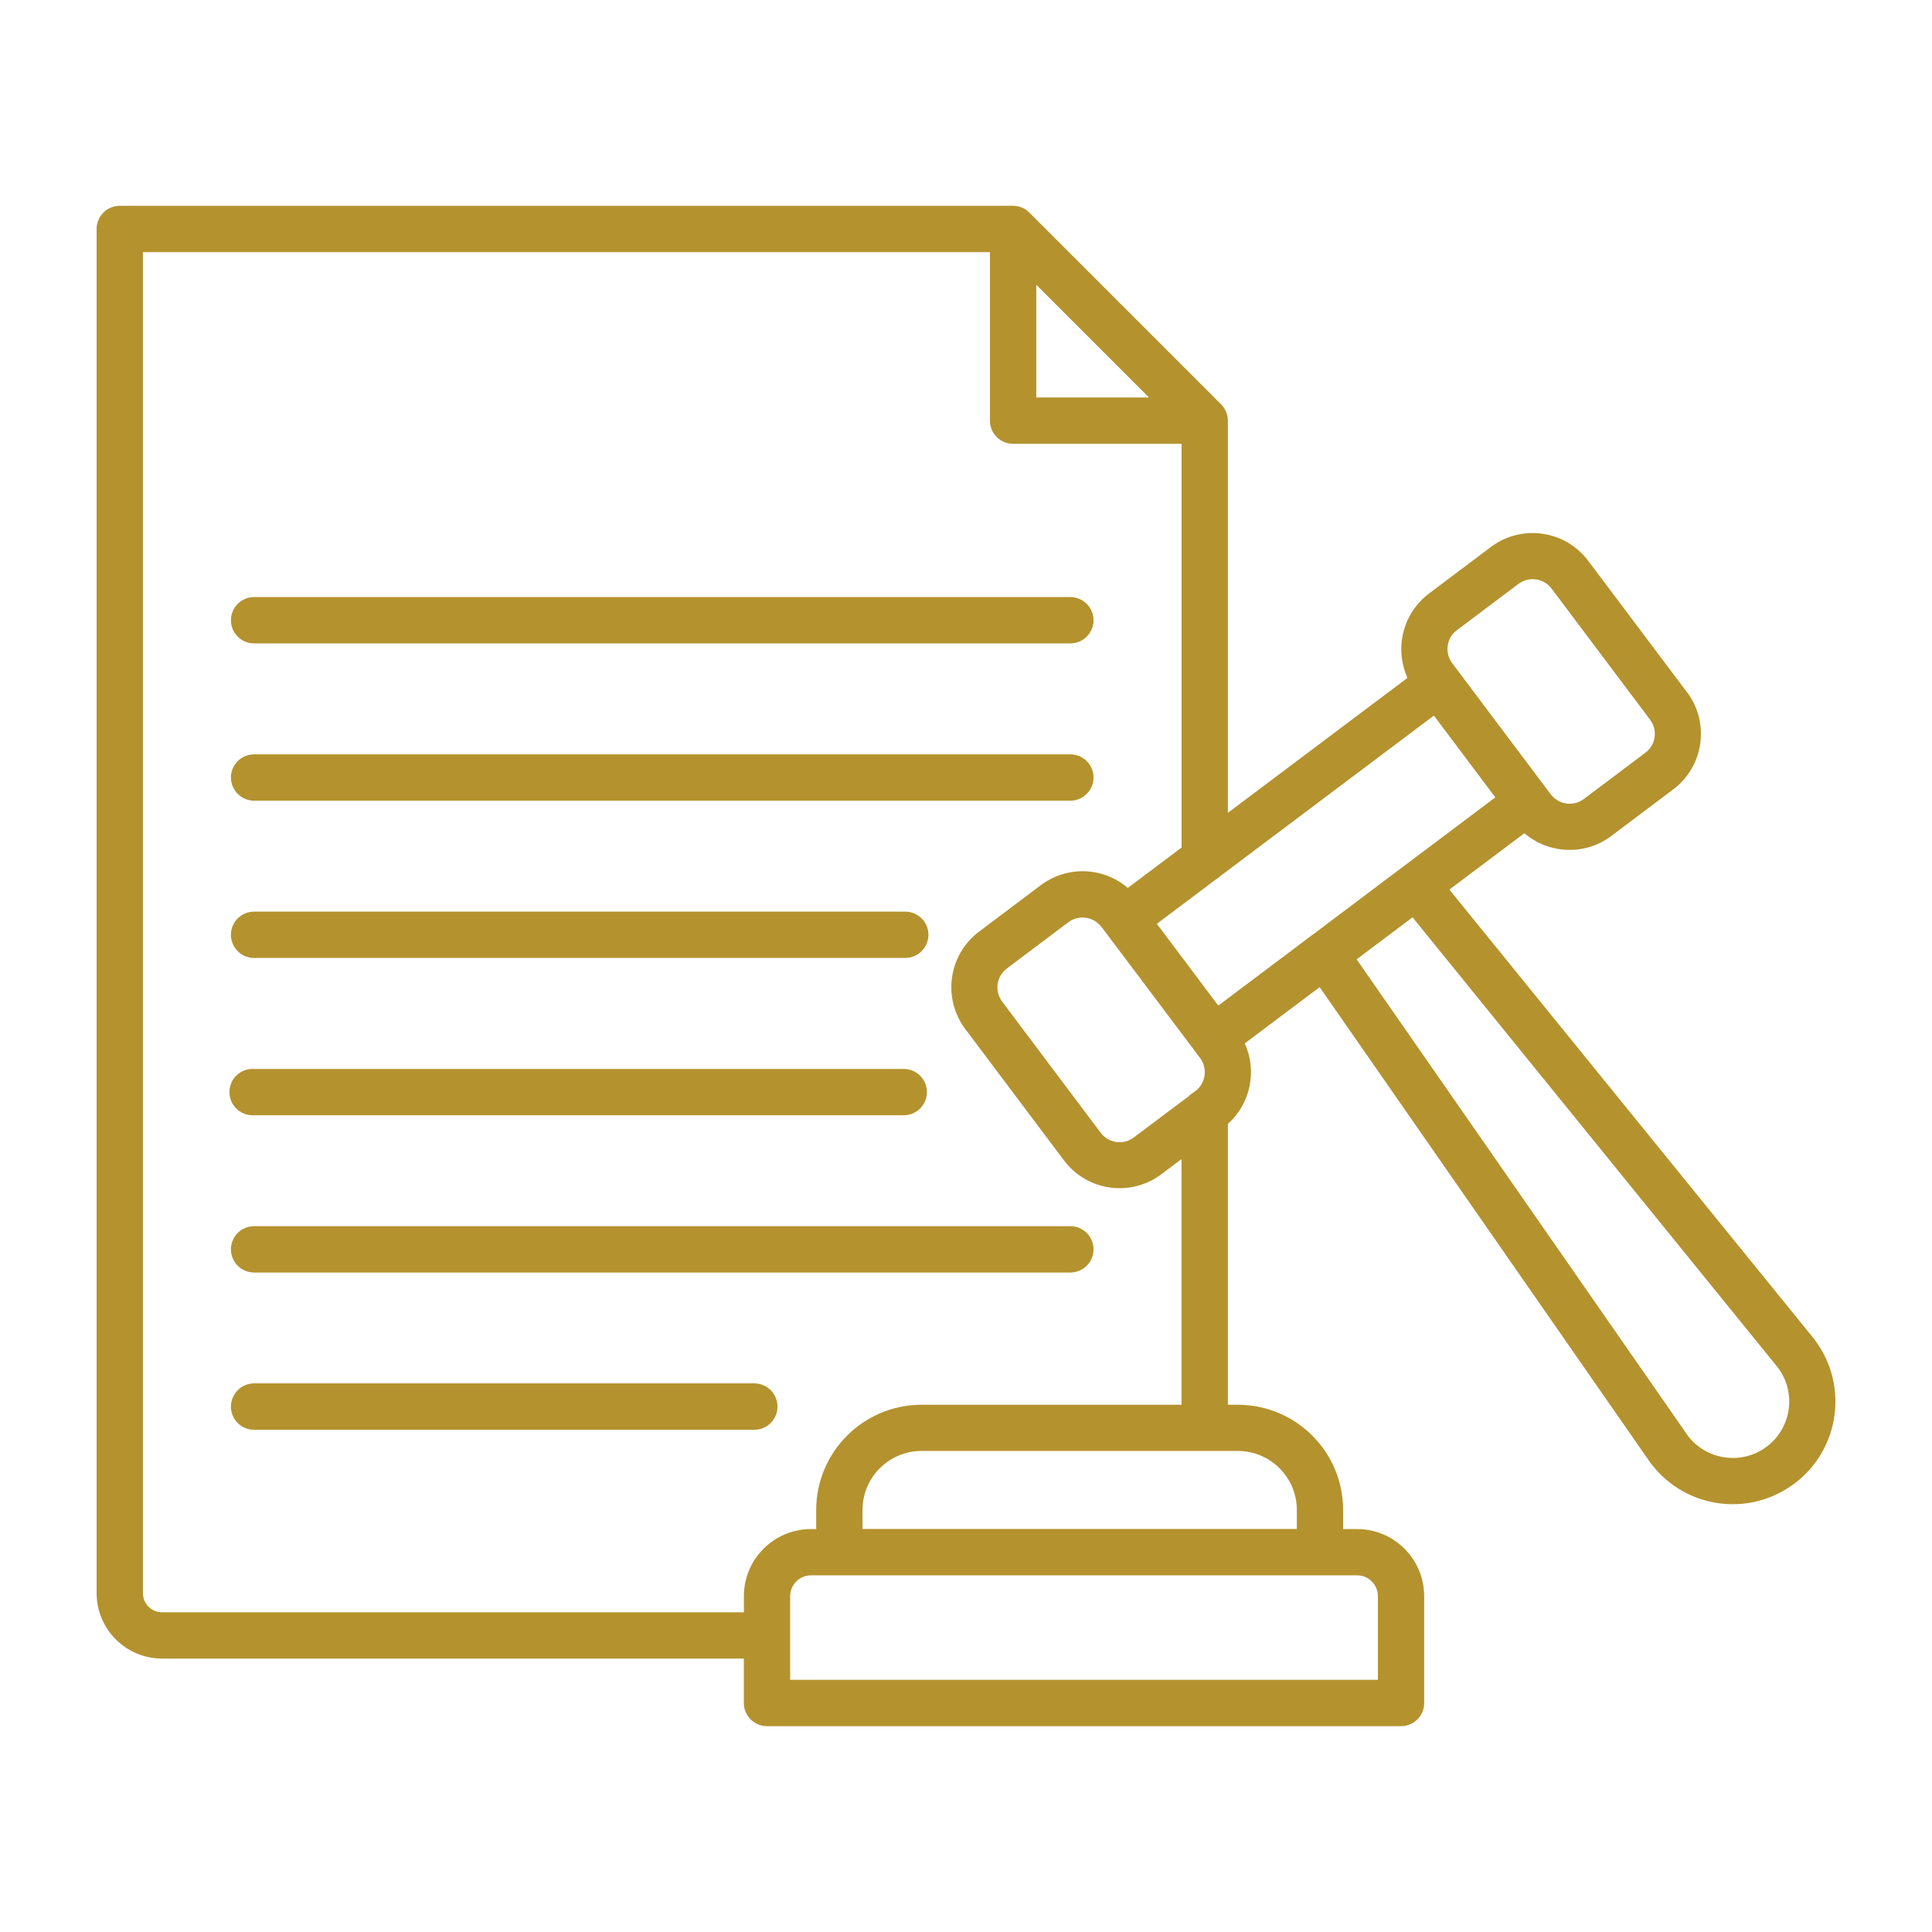 <?xml version="1.0" encoding="UTF-8"?>
<svg width="1200pt" height="1200pt" version="1.1" viewBox="0 0 1200 1200" xmlns="http://www.w3.org/2000/svg">
 <path d="m842.63 595.87 205.92 296.16c11.766 15.094 33.469 18 48.797 6.516 15.328-11.531 18.516-33.234 7.219-48.75l-227.21-280.03zm100.59-233.26-38.391 28.875h-0.047c-3.047 2.297-5.062 5.719-5.578 9.516-0.562 3.844 0.422 7.734 2.719 10.828l58.359 77.672 3 3.984v-0.047c4.875 6.375 13.969 7.688 20.438 2.859l38.391-28.875c3.047-2.297 5.062-5.719 5.578-9.516 0.562-3.844-0.422-7.688-2.719-10.781l-61.359-81.656c-2.297-3.047-5.719-5.062-9.516-5.578-3.844-0.562-7.734 0.422-10.828 2.719zm-100.27 615.84h-339.28c-7.078 0.047-12.844 5.812-12.891 12.891v52.031h365.06v-52.031c-0.047-7.078-5.766-12.844-12.891-12.891zm-307.22-28.781h269.76v-11.906c-0.047-20.156-16.406-36.469-36.562-36.562h-196.64c-20.156 0.094-36.516 16.406-36.562 36.562zm107.91-772.78v69.984h69.984zm95.016 503.63c0.656-0.609 1.312-1.125 2.062-1.547l1.875-1.406c3.047-2.297 5.016-5.719 5.578-9.516 0.516-3.844-0.422-7.688-2.719-10.828l-61.359-81.609-0.047 0.047c-4.875-6.375-13.969-7.688-20.391-2.906l-38.391 28.875v0.047c-6.375 4.828-7.641 13.969-2.859 20.391l61.359 81.656c2.344 3.047 5.766 5.062 9.516 5.578 3.844 0.562 7.734-0.422 10.828-2.719l34.547-25.922zm-4.781-154.08-33.375 25.078c-15.375-13.172-37.828-13.875-54-1.734l-38.391 28.875c-19.031 14.344-22.875 41.391-8.578 60.469l61.359 81.656c14.344 19.031 41.344 22.875 60.422 8.578l12.562-9.469v152.63h-161.58c-36.047 0.094-65.25 29.25-65.344 65.297v11.906h-3.328 0.047c-22.969 0.047-41.625 18.656-41.625 41.625v10.078h-361.5c-6.469-0.047-11.719-5.297-11.766-11.812v-833.02h526.08v104.67c0 7.969 6.469 14.391 14.391 14.391h104.67v250.78zm24 17.766 132.74-99.75 38.156 50.812-57.188 42.984c-0.281 0.188-0.609 0.422-0.891 0.656l-55.453 41.719-0.469 0.328v-0.047c-0.469 0.328-0.891 0.656-1.312 1.031l-56.766 42.656-38.156-50.812 37.312-28.031c0.703-0.422 1.406-0.938 2.016-1.547zm0.422-293.21c2.766 2.719 4.359 6.422 4.359 10.266v243.61l111.61-83.859h-0.047c-8.344-18.469-2.766-40.219 13.406-52.406l38.391-28.875c19.078-14.297 46.125-10.453 60.422 8.578l61.359 81.609h0.047c14.297 19.078 10.453 46.125-8.625 60.422l-38.391 28.875v0.047c-16.172 12.141-38.625 11.391-54-1.734l-46.594 35.016 226.64 279.24c0.234 0.328 0.469 0.656 0.703 0.938v0.047c20.438 27.656 15.141 66.609-11.906 87.844-0.703 0.609-1.5 1.219-2.297 1.688-27.703 19.922-66.141 14.484-87.188-12.375-0.609-0.609-1.125-1.312-1.547-2.016l-204.98-294.79-46.547 34.969h0.047c7.781 17.156 3.516 37.406-10.5 50.016v174.42h6.281c36.047 0.094 65.25 29.25 65.297 65.297v11.906h8.719c22.969 0.047 41.578 18.656 41.625 41.625v66.422c0 7.922-6.422 14.391-14.391 14.391h-393.79c-7.922 0-14.391-6.469-14.391-14.391v-27.609h-361.45c-22.359-0.047-40.5-18.188-40.547-40.547v-847.4c0-7.922 6.469-14.391 14.391-14.391h554.86c2.297 0 4.594 0.562 6.656 1.641 0.656 0.375 1.266 0.75 1.828 1.219 0.656 0.469 1.219 0.984 1.781 1.547zm-600.47 148.64h506.95c7.969 0 14.438-6.422 14.438-14.391s-6.469-14.391-14.438-14.391h-506.95c-7.922 0-14.391 6.422-14.391 14.391s6.469 14.391 14.391 14.391zm0 97.688h506.95c7.969 0 14.438-6.469 14.438-14.391 0-7.969-6.469-14.391-14.438-14.391h-506.95c-7.922 0-14.391 6.422-14.391 14.391 0 7.922 6.469 14.391 14.391 14.391zm0 97.688h404.39c7.969 0 14.438-6.469 14.438-14.391 0-7.969-6.469-14.391-14.438-14.391h-404.39c-7.922 0-14.391 6.422-14.391 14.391 0 7.922 6.469 14.391 14.391 14.391zm0 97.688h404.39c7.594-0.516 13.5-6.797 13.5-14.391s-5.906-13.875-13.5-14.344h-404.39c-3.984-0.281-7.875 1.125-10.781 3.844s-4.547 6.516-4.547 10.5c0 3.984 1.641 7.781 4.547 10.5s6.797 4.125 10.781 3.891zm0 97.688h506.95c7.969 0 14.438-6.469 14.438-14.391 0-7.969-6.469-14.391-14.438-14.391h-506.95c-7.922 0-14.391 6.422-14.391 14.391 0 7.922 6.469 14.391 14.391 14.391zm0 97.688h310.69c7.969 0 14.391-6.469 14.391-14.391 0-7.969-6.422-14.438-14.391-14.438h-310.69c-7.922 0-14.391 6.469-14.391 14.438 0 7.922 6.469 14.391 14.391 14.391z" fill="#b4922e" fill-rule="evenodd"/>
</svg>
